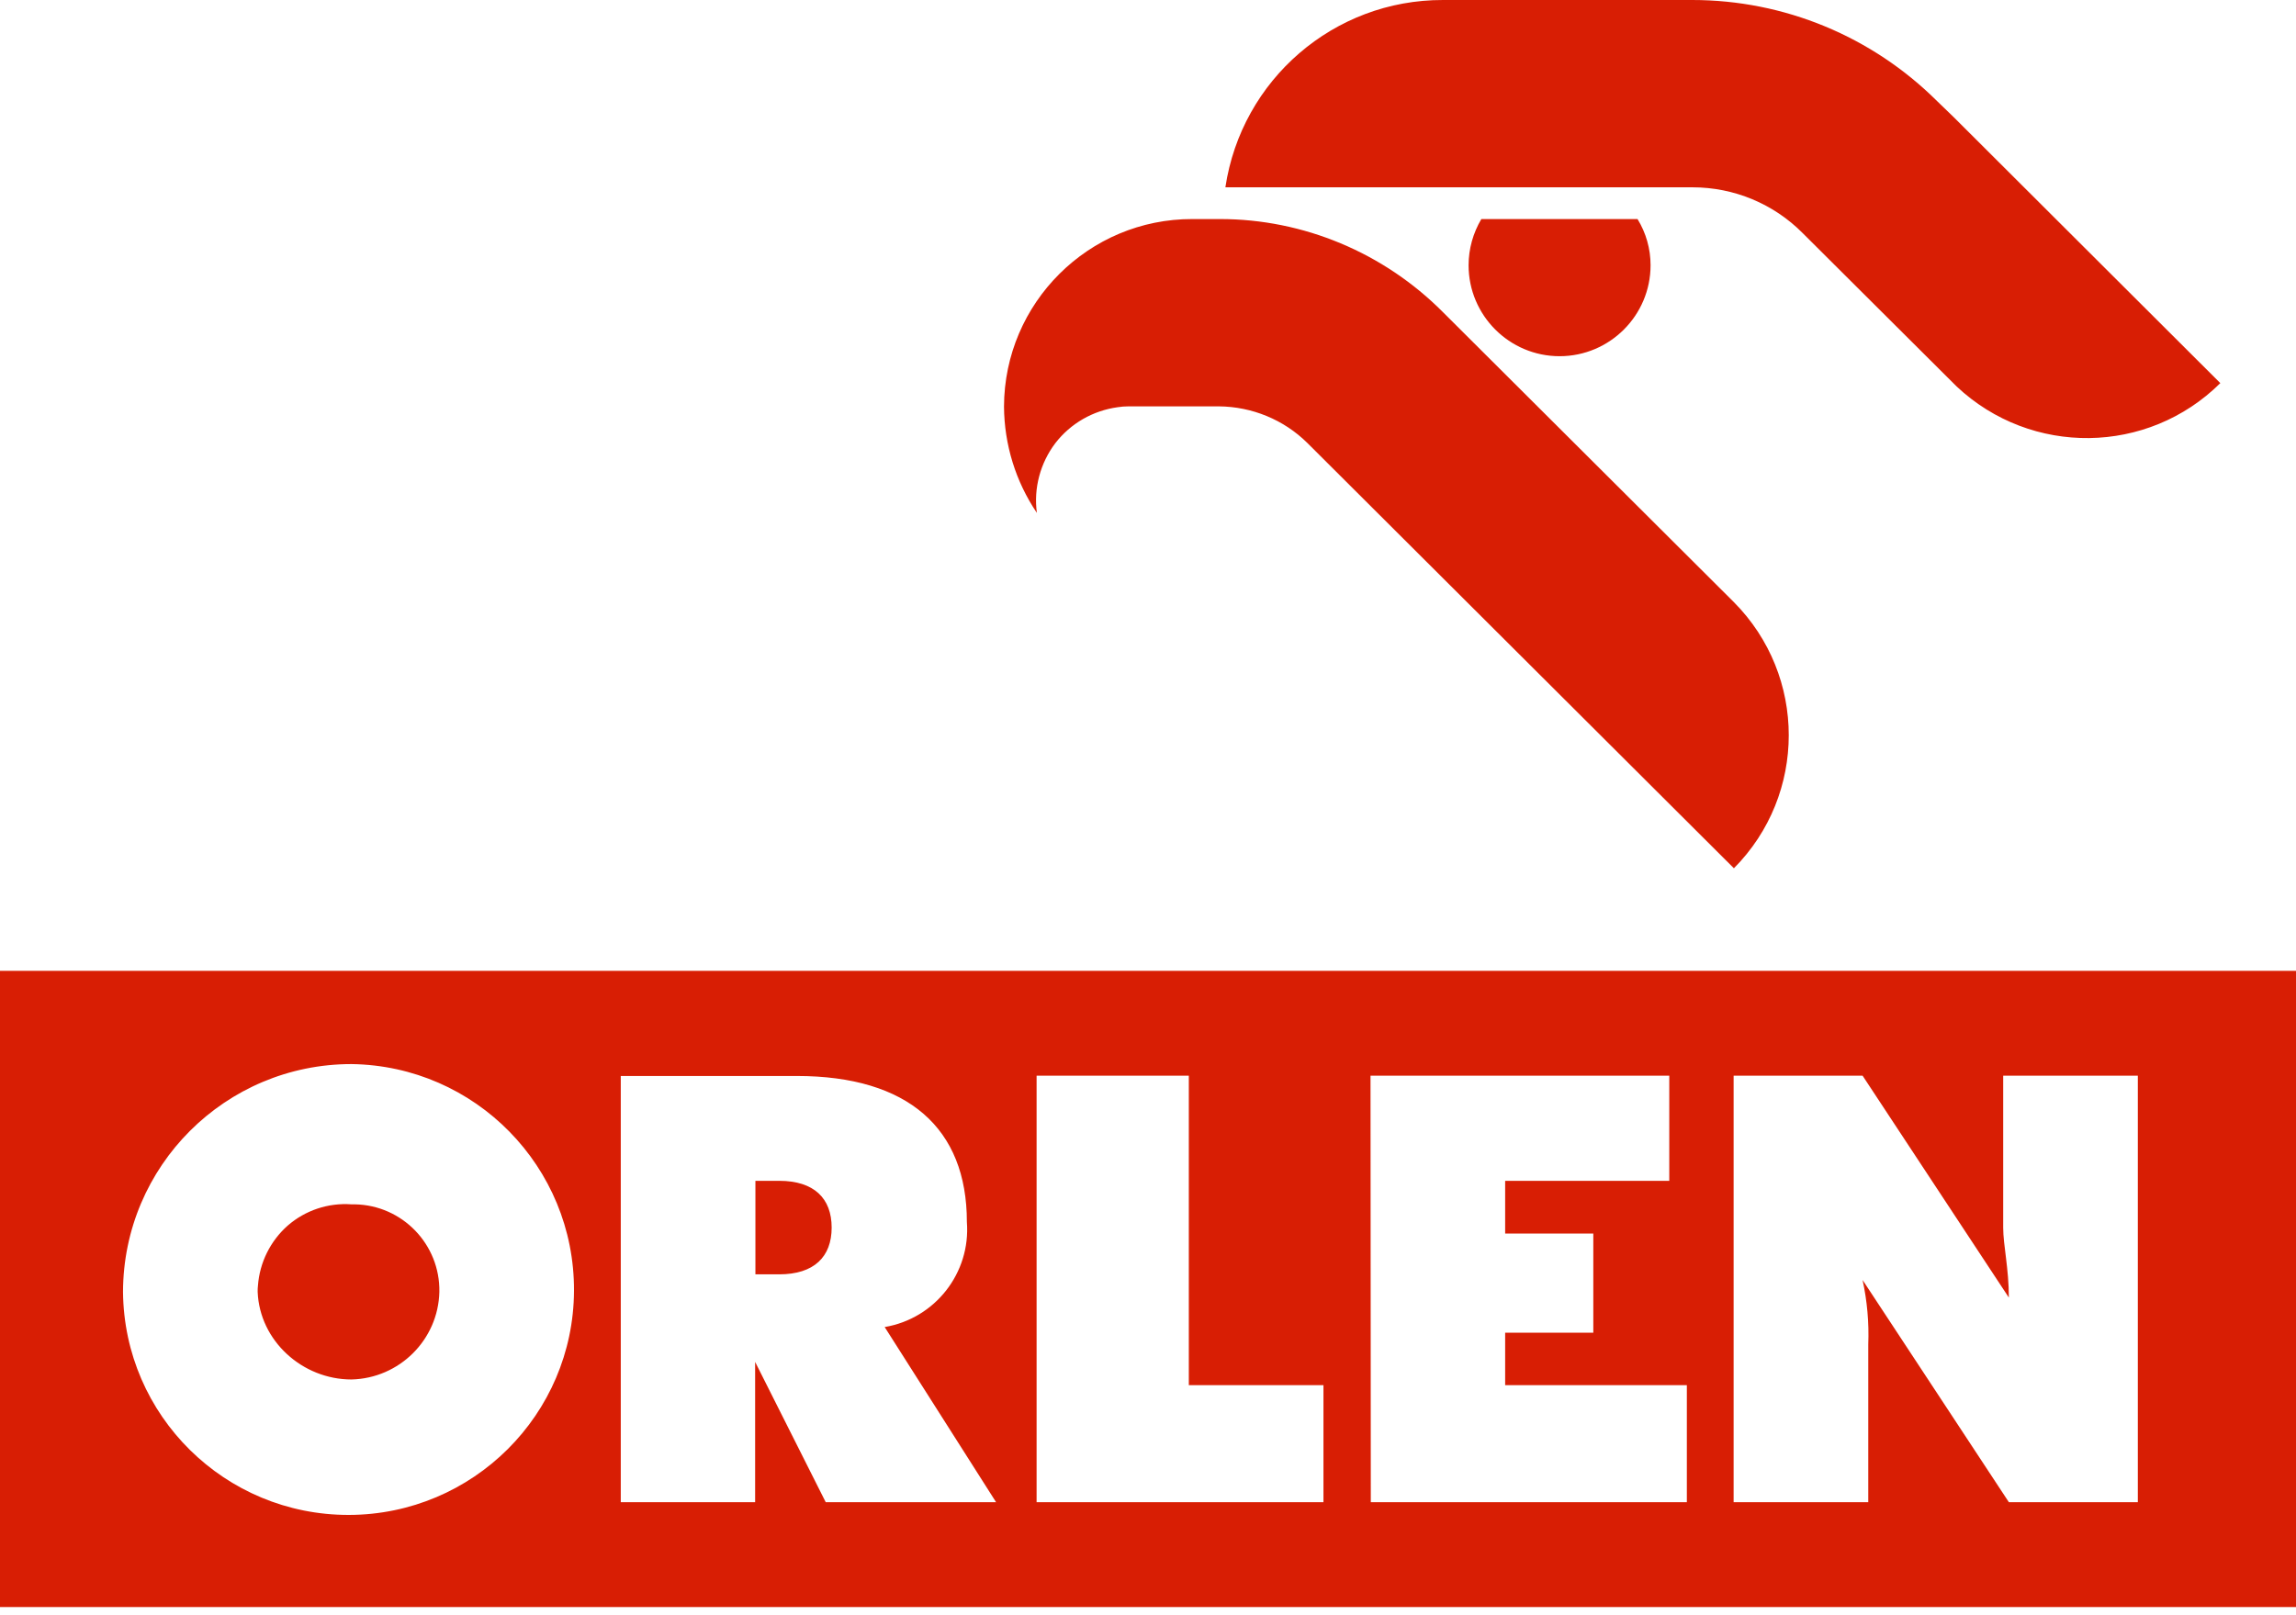<?xml version="1.0" encoding="UTF-8"?>
<svg xmlns="http://www.w3.org/2000/svg" xmlns:xlink="http://www.w3.org/1999/xlink" width="81" height="57" viewBox="0 0 81 57" fill="none">
  <desc>
			Created with Pixso.
	</desc>
  <defs></defs>
  <path id="Union 2" d="M0 56.71L0 34.26L81 34.26L81 56.71L0 56.71ZM4.34 45.59C4.38 49.96 7.94 53.47 12.31 53.46C16.68 53.45 20.23 49.92 20.25 45.55C20.27 41.18 16.77 37.61 12.4 37.55C7.95 37.55 4.35 41.15 4.34 45.59ZM70.87 53.01L75.42 53.01L75.42 37.96L70.67 37.96L70.67 43.32C70.67 43.94 70.87 44.76 70.87 45.79L65.71 37.96L61.16 37.96L61.16 53.01L65.91 53.01L65.91 47.44C65.94 46.67 65.87 45.91 65.71 45.17L70.87 53.01ZM36.57 53.01L46.69 53.01L46.69 48.88L41.94 48.88L41.94 37.96L36.57 37.96L36.57 53.01ZM48.36 53.01L59.51 53.01L59.51 48.88L53.1 48.88L53.1 47.03L56.21 47.03L56.21 43.53L53.1 43.53L53.1 41.67L58.89 41.67L58.89 37.96L48.35 37.96L48.36 53.01ZM29.13 53.01L35.14 53.01L31.21 46.83C32.99 46.53 34.25 44.92 34.11 43.12C34.11 39.82 32.04 37.97 28.11 37.97L21.9 37.97L21.9 53.01L26.64 53.01L26.64 48.06L29.13 53.01ZM9.09 45.59C9.09 45.51 9.09 45.44 9.1 45.37C9.16 44.55 9.54 43.79 10.15 43.25C10.77 42.71 11.58 42.44 12.4 42.5L12.52 42.5C14.19 42.53 15.53 43.91 15.5 45.59C15.46 47.28 14.09 48.64 12.4 48.68C10.67 48.68 9.16 47.32 9.09 45.59ZM27.49 44.97L26.65 44.97L26.65 41.67L27.49 41.67C28.72 41.67 29.34 42.29 29.34 43.32C29.34 44.35 28.72 44.97 27.49 44.97ZM46.12 15.63C45.29 14.81 44.17 14.35 43 14.34L39.81 14.34C39.68 14.34 39.56 14.35 39.43 14.37C38.56 14.49 37.77 14.94 37.23 15.64C36.7 16.34 36.46 17.23 36.58 18.1C35.83 16.99 35.43 15.69 35.42 14.35C35.43 10.69 38.41 7.72 42.07 7.73L43.04 7.73C45.99 7.73 48.82 8.92 50.9 11.01L61.17 21.25C63.75 23.85 63.75 28.04 61.17 30.64L46.12 15.63ZM69.03 13.64L63.6 8.23C62.57 7.19 61.17 6.61 59.71 6.61L43.23 6.61C43.8 2.81 47.06 -0.01 50.91 0L59.7 0C62.94 0 66.04 1.28 68.34 3.57L68.92 4.13L78.33 13.52C75.77 16.06 71.66 16.11 69.03 13.64ZM51.81 9.36C51.81 8.78 51.97 8.22 52.26 7.73L57.77 7.73C58.07 8.22 58.23 8.78 58.23 9.36C58.23 11.13 56.79 12.57 55.02 12.57C53.25 12.57 51.81 11.13 51.81 9.36Z" fill="#D81E04" fill-opacity="1" fill-rule="nonzero"></path>
  <path id="Union 2" d="M0 34.26L81 34.26L81 56.71L0 56.71L0 34.26ZM12.31 53.46C16.68 53.45 20.23 49.92 20.25 45.55C20.27 41.18 16.77 37.61 12.4 37.55C7.95 37.55 4.35 41.15 4.34 45.59C4.38 49.96 7.94 53.47 12.31 53.46ZM75.42 53.01L75.42 37.96L70.67 37.96L70.67 43.32C70.67 43.94 70.87 44.76 70.87 45.79L65.71 37.96L61.16 37.96L61.16 53.01L65.91 53.01L65.91 47.44C65.94 46.67 65.87 45.91 65.71 45.17L70.87 53.01L75.42 53.01ZM46.69 53.01L46.69 48.88L41.94 48.88L41.94 37.96L36.57 37.96L36.57 53.01L46.69 53.01ZM59.51 53.01L59.51 48.88L53.1 48.88L53.1 47.03L56.21 47.03L56.21 43.53L53.1 43.53L53.1 41.67L58.89 41.67L58.89 37.96L48.35 37.96L48.36 53.01L59.51 53.01ZM35.14 53.01L31.21 46.83C32.99 46.53 34.25 44.92 34.11 43.12C34.11 39.82 32.04 37.97 28.11 37.97L21.9 37.97L21.9 53.01L26.64 53.01L26.64 48.06L29.13 53.01L35.14 53.01ZM9.1 45.37C9.16 44.55 9.54 43.79 10.15 43.25C10.77 42.71 11.58 42.44 12.4 42.5L12.52 42.5C14.19 42.53 15.53 43.91 15.5 45.59C15.46 47.28 14.09 48.64 12.4 48.68C10.67 48.68 9.16 47.32 9.09 45.59C9.09 45.51 9.09 45.44 9.1 45.37ZM26.65 44.97L26.65 41.67L27.49 41.67C28.72 41.67 29.34 42.29 29.34 43.32C29.34 44.35 28.72 44.97 27.49 44.97L26.65 44.97ZM43 14.34L39.81 14.34C39.68 14.34 39.56 14.35 39.43 14.37C38.56 14.49 37.77 14.94 37.23 15.64C36.7 16.34 36.46 17.23 36.58 18.1C35.83 16.99 35.43 15.69 35.42 14.35C35.43 10.69 38.41 7.72 42.07 7.73L43.04 7.73C45.99 7.73 48.82 8.92 50.9 11.01L61.17 21.25C63.75 23.85 63.75 28.04 61.17 30.64L46.12 15.63C45.29 14.81 44.17 14.35 43 14.34ZM63.6 8.23C62.57 7.19 61.17 6.61 59.71 6.61L43.23 6.61C43.8 2.81 47.06 -0.01 50.91 0L59.7 0C62.94 0 66.04 1.28 68.34 3.57L68.92 4.13L78.33 13.52C75.77 16.06 71.66 16.11 69.03 13.64L63.6 8.23ZM52.26 7.73L57.77 7.73C58.07 8.22 58.23 8.78 58.23 9.36C58.23 11.13 56.79 12.57 55.02 12.57C53.25 12.57 51.81 11.13 51.81 9.36C51.81 8.78 51.97 8.22 52.26 7.73Z" stroke="#707070" stroke-opacity="0" stroke-width="1"></path>
</svg>
